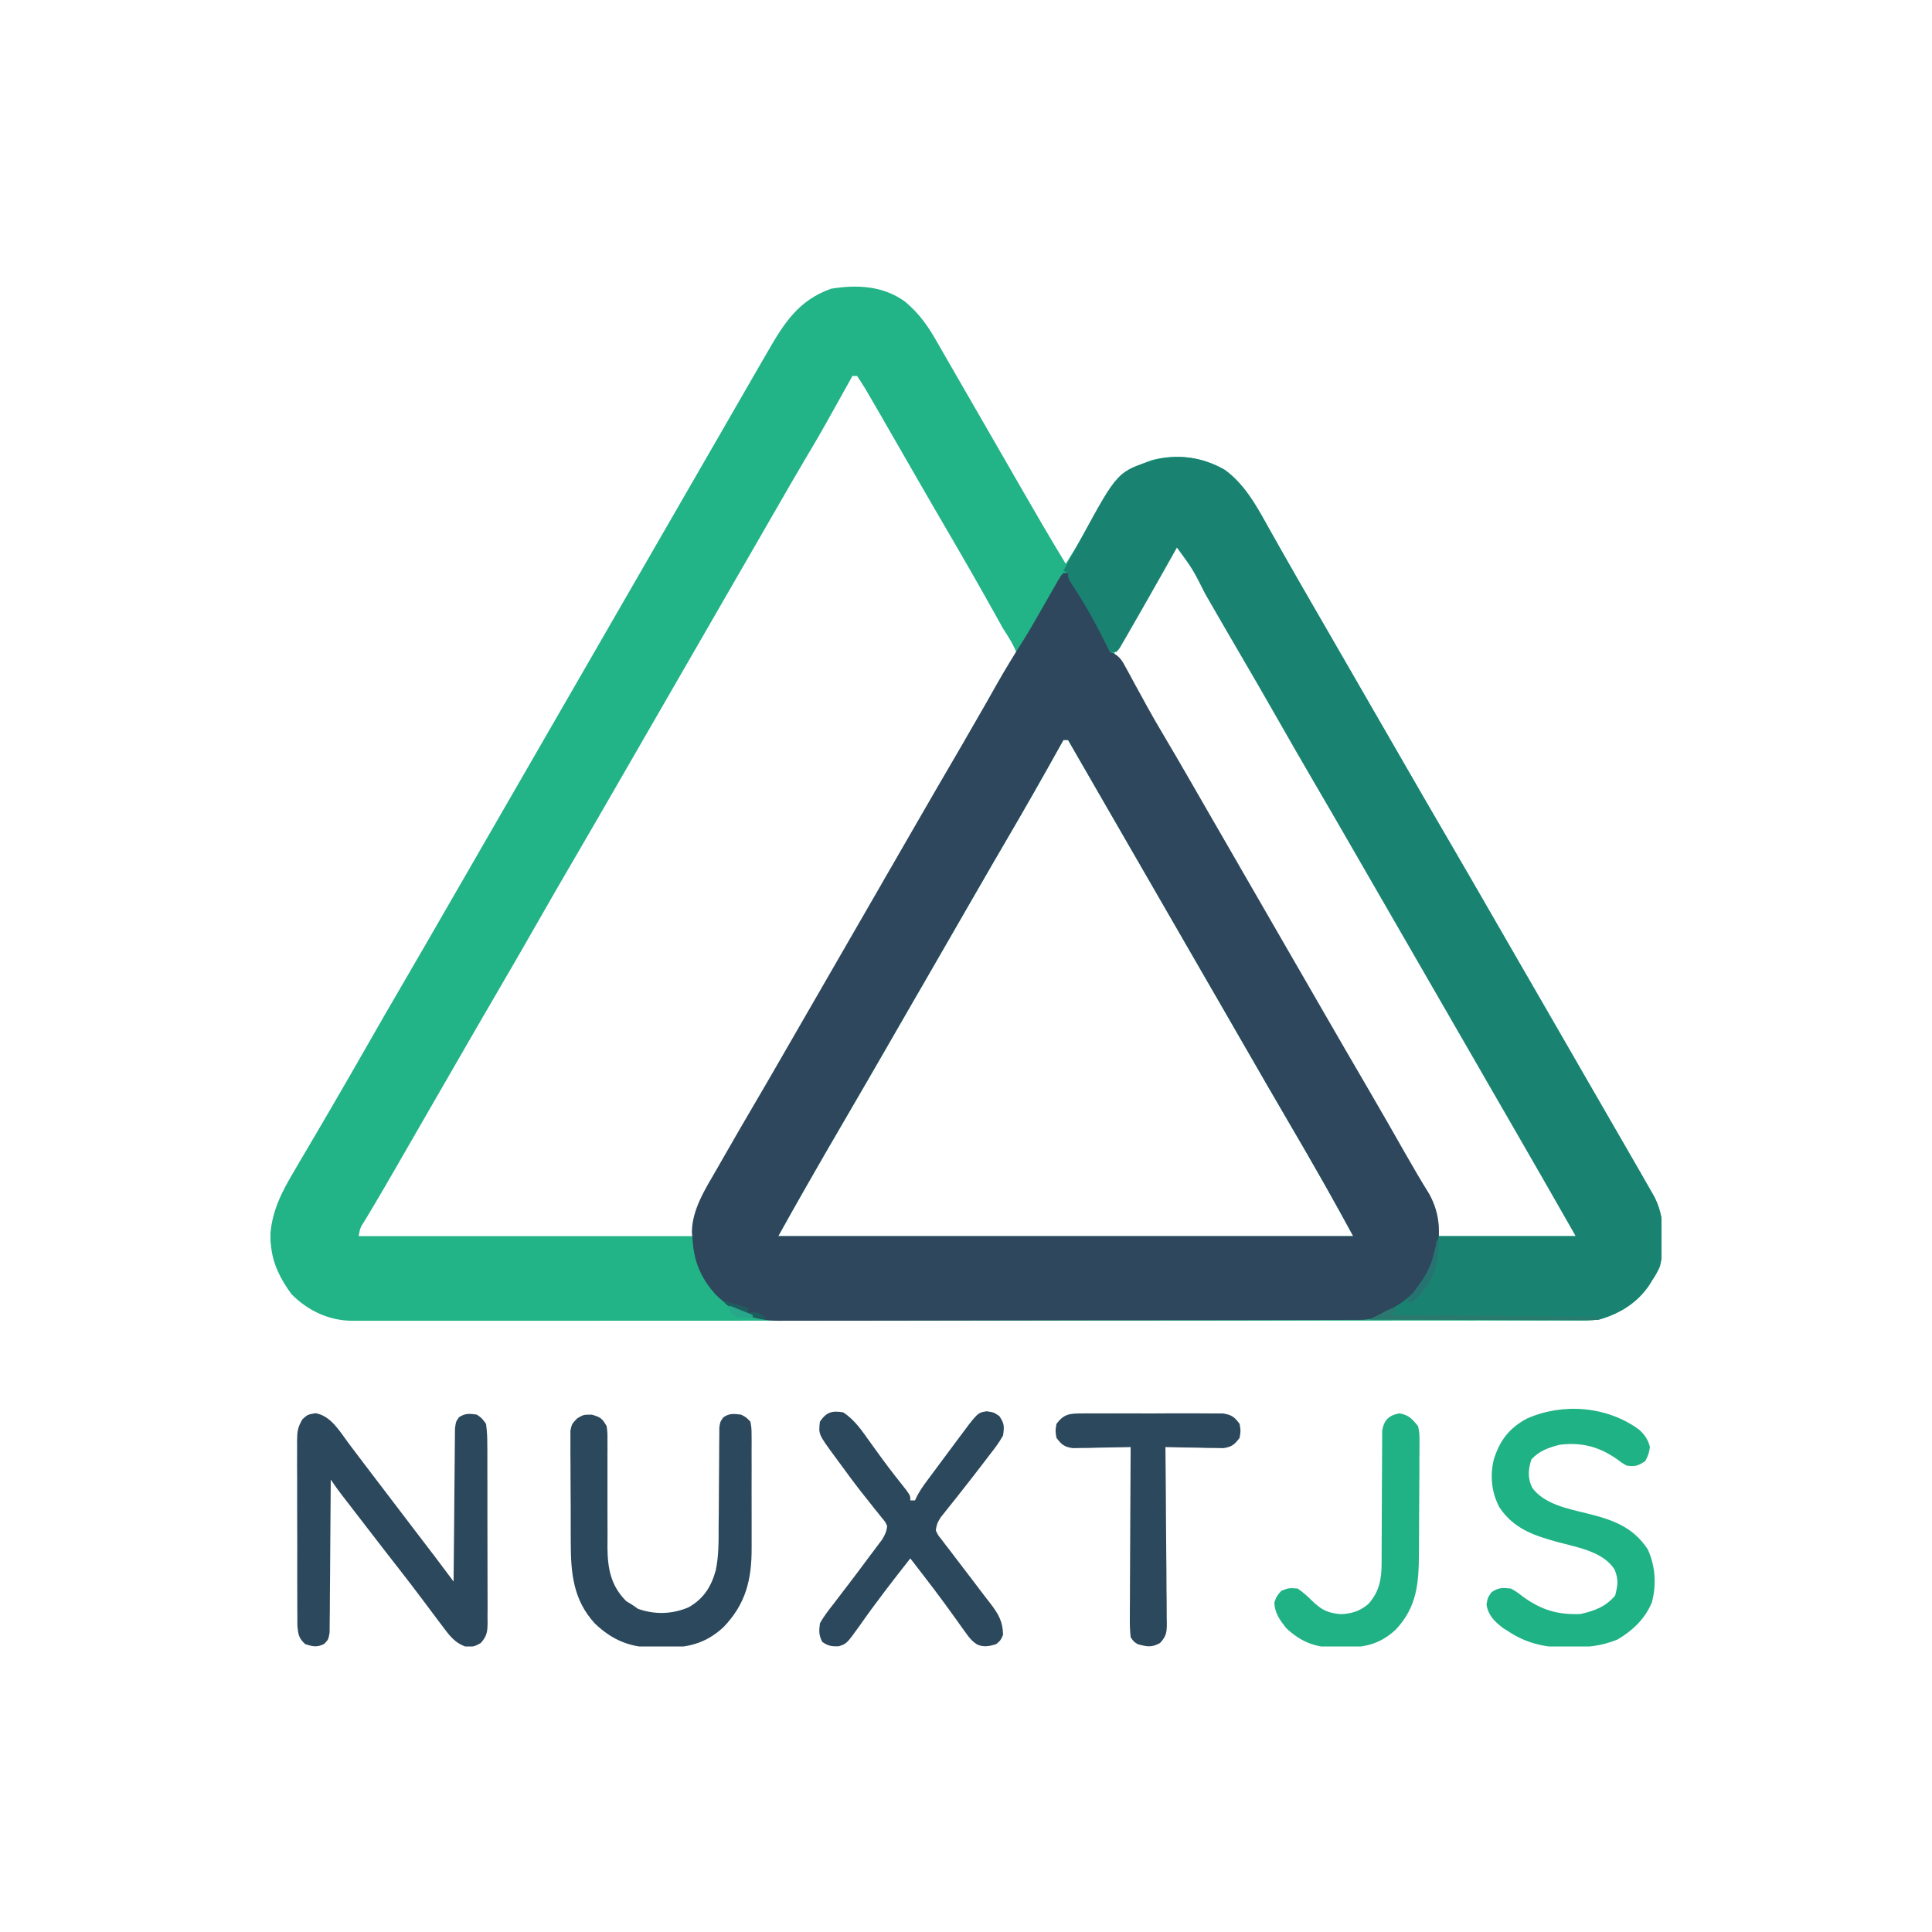 <?xml version="1.0" encoding="UTF-8"?>
<svg xmlns="http://www.w3.org/2000/svg" width="50" height="50" viewBox="0 0 50 50" fill="none">
  <g style="mix-blend-mode:luminosity">
    <g clip-path="url(#clip0_57570_3270)">
      <path d="M23.413 7.799C23.788 8.107 24.029 8.456 24.265 8.876C24.355 9.035 24.447 9.194 24.539 9.353C24.714 9.654 24.888 9.956 25.061 10.258C25.271 10.623 25.481 10.986 25.691 11.351C25.92 11.748 26.15 12.146 26.378 12.544C26.773 13.23 27.169 13.915 27.581 14.591C27.647 14.484 27.713 14.378 27.78 14.272C27.801 14.238 27.822 14.204 27.844 14.169C27.976 13.955 28.102 13.739 28.225 13.52C28.267 13.445 28.267 13.445 28.31 13.368C28.365 13.27 28.42 13.172 28.474 13.073C28.787 12.517 29.201 12.11 29.816 11.905C30.471 11.741 31.104 11.822 31.696 12.159C32.249 12.558 32.564 13.182 32.891 13.764C32.953 13.874 33.015 13.983 33.077 14.093C33.141 14.207 33.206 14.32 33.27 14.434C33.483 14.81 33.699 15.184 33.915 15.558C33.989 15.687 34.063 15.816 34.138 15.945C34.175 16.008 34.212 16.072 34.249 16.137C34.437 16.462 34.624 16.786 34.811 17.11C34.886 17.241 34.961 17.37 35.036 17.5C35.486 18.28 35.486 18.28 35.598 18.476C35.673 18.605 35.748 18.735 35.823 18.865C36.012 19.192 36.2 19.518 36.388 19.845C36.751 20.474 37.114 21.103 37.481 21.73C37.886 22.423 38.287 23.118 38.687 23.814C38.875 24.139 39.063 24.465 39.251 24.791C39.326 24.921 39.401 25.05 39.476 25.18C39.532 25.277 39.532 25.277 39.588 25.375C40.001 26.09 40.413 26.805 40.826 27.52C40.882 27.617 40.882 27.617 40.938 27.716C41.013 27.845 41.088 27.975 41.163 28.104C41.354 28.437 41.546 28.769 41.739 29.102C41.96 29.484 42.181 29.867 42.401 30.25C42.431 30.302 42.461 30.354 42.492 30.408C42.569 30.543 42.646 30.678 42.723 30.813C42.745 30.851 42.767 30.889 42.789 30.927C43.09 31.458 43.095 32.18 42.96 32.769C42.904 32.901 42.841 33.012 42.761 33.13C42.723 33.193 42.723 33.193 42.684 33.256C42.372 33.721 41.915 33.998 41.381 34.151C41.191 34.175 41.004 34.175 40.813 34.173C40.729 34.174 40.729 34.174 40.644 34.174C40.458 34.175 40.272 34.174 40.086 34.174C39.951 34.174 39.816 34.174 39.681 34.175C39.311 34.176 38.94 34.175 38.569 34.175C38.211 34.175 37.852 34.175 37.493 34.176C36.715 34.177 35.936 34.177 35.157 34.177C34.475 34.176 33.794 34.177 33.112 34.177C33.021 34.177 32.929 34.177 32.838 34.177C32.7 34.177 32.562 34.177 32.425 34.177C31.144 34.178 29.863 34.178 28.582 34.178C28.534 34.178 28.485 34.178 28.436 34.178C28.043 34.178 27.651 34.177 27.259 34.177C25.73 34.177 24.2 34.177 22.671 34.178C20.952 34.18 19.234 34.181 17.515 34.18C17.332 34.18 17.149 34.18 16.965 34.18C16.92 34.18 16.875 34.18 16.829 34.18C16.148 34.18 15.467 34.181 14.786 34.181C14.011 34.182 13.236 34.182 12.462 34.181C12.067 34.181 11.671 34.181 11.276 34.181C10.914 34.182 10.553 34.182 10.191 34.181C10.06 34.181 9.929 34.181 9.798 34.181C9.62 34.182 9.442 34.182 9.264 34.181C9.213 34.181 9.163 34.182 9.11 34.182C8.505 34.175 7.965 33.919 7.541 33.49C7.258 33.102 7.057 32.709 7.012 32.227C7.002 32.135 7.002 32.135 6.992 32.041C7.017 31.376 7.284 30.857 7.62 30.296C7.663 30.222 7.706 30.148 7.749 30.074C7.837 29.924 7.925 29.774 8.014 29.625C8.164 29.372 8.312 29.118 8.46 28.864C8.527 28.748 8.595 28.632 8.663 28.515C8.932 28.055 9.197 27.593 9.461 27.131C9.793 26.547 10.129 25.966 10.468 25.387C10.837 24.755 11.202 24.121 11.567 23.487C11.755 23.162 11.943 22.836 12.131 22.511C12.206 22.381 12.281 22.25 12.356 22.12C14.306 18.741 16.256 15.361 18.206 11.98C18.243 11.916 18.28 11.852 18.318 11.785C18.393 11.656 18.468 11.526 18.543 11.397C18.735 11.064 18.927 10.731 19.119 10.397C19.306 10.071 19.494 9.745 19.683 9.419C19.744 9.314 19.805 9.208 19.866 9.103C20.29 8.366 20.667 7.768 21.51 7.472C22.185 7.361 22.849 7.397 23.413 7.799ZM22.061 9.73C22.039 9.771 22.016 9.811 21.993 9.852C21.239 11.207 21.239 11.207 20.854 11.855C20.63 12.234 20.409 12.615 20.19 12.997C20.132 13.096 20.132 13.096 20.074 13.198C19.995 13.334 19.917 13.47 19.838 13.607C19.649 13.935 19.46 14.263 19.271 14.591C19.196 14.72 19.121 14.851 19.046 14.98C18.296 16.28 17.546 17.581 16.796 18.881C16.759 18.945 16.722 19.009 16.683 19.076C16.608 19.205 16.533 19.335 16.459 19.465C16.27 19.792 16.082 20.118 15.894 20.445C15.532 21.072 15.17 21.698 14.805 22.323C14.5 22.844 14.2 23.366 13.901 23.89C13.569 24.474 13.233 25.055 12.894 25.634C12.525 26.266 12.159 26.9 11.794 27.534C11.569 27.924 11.344 28.314 11.119 28.704C10.928 29.036 10.736 29.368 10.545 29.7C10.468 29.834 10.39 29.969 10.312 30.104C10.256 30.201 10.256 30.201 10.199 30.3C10.031 30.591 9.863 30.882 9.691 31.171C9.648 31.243 9.648 31.243 9.605 31.316C9.553 31.403 9.501 31.49 9.448 31.577C9.323 31.77 9.323 31.77 9.281 31.991C12.132 31.991 14.983 31.991 17.921 31.991C17.98 31.733 18.04 31.476 18.101 31.21C18.194 30.988 18.194 30.988 18.3 30.802C18.32 30.765 18.34 30.729 18.361 30.692C18.433 30.564 18.507 30.437 18.581 30.311C18.61 30.26 18.64 30.209 18.67 30.157C18.842 29.859 19.016 29.562 19.19 29.265C19.43 28.856 19.666 28.443 19.901 28.03C20.233 27.447 20.569 26.866 20.908 26.287C21.277 25.655 21.642 25.021 22.007 24.387C22.195 24.062 22.383 23.736 22.571 23.41C22.646 23.28 22.721 23.151 22.796 23.02C23.471 21.851 23.471 21.851 24.146 20.68C24.183 20.616 24.22 20.552 24.258 20.485C24.333 20.356 24.408 20.226 24.483 20.097C24.674 19.765 24.865 19.433 25.056 19.102C25.095 19.034 25.134 18.967 25.174 18.898C25.25 18.765 25.326 18.633 25.402 18.5C25.567 18.209 25.735 17.925 25.923 17.649C25.953 17.604 25.983 17.558 26.014 17.512C26.069 17.43 26.126 17.35 26.185 17.272C26.264 17.151 26.305 17.074 26.321 16.93C26.235 16.689 26.099 16.485 25.961 16.27C25.897 16.157 25.834 16.043 25.771 15.928C25.354 15.18 24.928 14.436 24.495 13.696C24.273 13.318 24.054 12.938 23.835 12.558C23.798 12.494 23.761 12.43 23.723 12.364C23.547 12.059 23.372 11.755 23.197 11.45C23.135 11.343 23.074 11.236 23.012 11.129C22.935 10.996 22.858 10.862 22.782 10.728C22.682 10.555 22.582 10.383 22.481 10.21C22.452 10.161 22.423 10.111 22.393 10.06C22.326 9.948 22.254 9.839 22.181 9.73C22.141 9.73 22.102 9.73 22.061 9.73ZM30.461 14.111C30.375 14.247 30.294 14.384 30.213 14.523C30.188 14.567 30.162 14.611 30.136 14.656C30.044 14.814 29.952 14.972 29.861 15.13C29.803 15.231 29.744 15.331 29.686 15.432C29.584 15.607 29.483 15.783 29.381 15.959C29.341 16.027 29.302 16.096 29.261 16.166C29.224 16.231 29.187 16.295 29.148 16.362C29.115 16.419 29.082 16.477 29.048 16.536C29.019 16.587 28.99 16.638 28.961 16.691C28.934 16.731 28.908 16.771 28.88 16.813C28.826 16.934 28.826 16.934 28.89 17.065C28.92 17.114 28.95 17.163 28.981 17.214C29.015 17.27 29.049 17.326 29.083 17.384C29.121 17.445 29.158 17.506 29.197 17.568C29.276 17.699 29.355 17.83 29.433 17.961C29.495 18.062 29.495 18.062 29.558 18.166C29.752 18.489 29.939 18.816 30.127 19.143C30.203 19.274 30.278 19.405 30.354 19.536C30.41 19.634 30.41 19.634 30.467 19.733C30.655 20.059 30.843 20.385 31.031 20.71C31.257 21.102 31.482 21.493 31.708 21.885C32.069 22.512 32.432 23.138 32.797 23.763C33.122 24.319 33.443 24.878 33.762 25.438C34.074 25.985 34.39 26.531 34.708 27.075C35.038 27.639 35.365 28.206 35.691 28.773C35.829 29.011 35.967 29.25 36.105 29.488C36.167 29.594 36.228 29.7 36.289 29.806C36.366 29.938 36.443 30.07 36.52 30.202C36.622 30.378 36.722 30.554 36.821 30.73C36.85 30.782 36.879 30.833 36.909 30.885C37.118 31.274 37.156 31.526 37.241 31.991C38.409 31.991 39.577 31.991 40.781 31.991C40.694 31.773 40.608 31.586 40.495 31.384C40.462 31.324 40.429 31.265 40.394 31.204C40.359 31.141 40.323 31.077 40.286 31.012C40.248 30.945 40.211 30.879 40.172 30.81C39.852 30.242 39.524 29.678 39.195 29.116C38.973 28.738 38.754 28.358 38.535 27.978C38.497 27.913 38.46 27.848 38.421 27.782C38.346 27.65 38.27 27.519 38.194 27.387C38.007 27.062 37.819 26.736 37.631 26.41C37.556 26.28 37.481 26.151 37.406 26.02C37.369 25.956 37.332 25.892 37.293 25.826C36.056 23.68 36.056 23.68 35.943 23.485C35.868 23.355 35.793 23.226 35.718 23.096C35.53 22.769 35.342 22.443 35.154 22.116C34.792 21.489 34.43 20.863 34.065 20.238C33.739 19.682 33.419 19.123 33.1 18.563C32.788 18.016 32.473 17.472 32.155 16.928C31.853 16.412 31.554 15.894 31.255 15.375C31.186 15.254 31.116 15.134 31.046 15.013C30.971 14.884 30.897 14.754 30.823 14.625C30.785 14.559 30.747 14.493 30.708 14.425C30.674 14.364 30.639 14.304 30.604 14.242C30.576 14.199 30.549 14.155 30.521 14.111C30.501 14.111 30.481 14.111 30.461 14.111ZM27.521 19.151C27.489 19.207 27.489 19.207 27.457 19.265C26.998 20.09 26.532 20.91 26.055 21.725C25.833 22.103 25.613 22.483 25.395 22.863C25.357 22.928 25.32 22.993 25.281 23.059C25.206 23.191 25.13 23.322 25.054 23.453C24.867 23.779 24.679 24.105 24.491 24.43C24.416 24.561 24.341 24.691 24.266 24.82C24.116 25.081 23.966 25.34 23.816 25.601C23.779 25.665 23.742 25.729 23.703 25.796C23.628 25.925 23.553 26.055 23.479 26.185C23.29 26.512 23.102 26.838 22.914 27.165C22.552 27.792 22.19 28.418 21.825 29.043C21.509 29.582 21.197 30.124 20.887 30.667C20.867 30.702 20.847 30.738 20.826 30.774C20.595 31.178 20.367 31.584 20.141 31.991C25.051 31.991 29.962 31.991 35.021 31.991C34.783 31.555 34.545 31.121 34.301 30.689C34.267 30.63 34.234 30.571 34.199 30.51C33.925 30.025 33.645 29.543 33.363 29.062C32.991 28.425 32.622 27.786 32.254 27.147C32.067 26.822 31.879 26.496 31.691 26.171C31.616 26.041 31.541 25.91 31.466 25.78C31.41 25.684 31.41 25.684 31.353 25.585C30.116 23.441 28.878 21.296 27.641 19.151C27.601 19.151 27.562 19.151 27.521 19.151Z" fill="#22B387"></path>
      <path d="M27.521 14.831C27.56 14.831 27.6 14.831 27.641 14.831C27.671 14.883 27.7 14.937 27.731 14.991C27.93 15.343 28.13 15.691 28.349 16.031C28.721 16.607 28.721 16.607 28.721 16.871C28.756 16.884 28.792 16.898 28.829 16.912C29 17.014 29.052 17.12 29.147 17.295C29.181 17.357 29.215 17.419 29.25 17.483C29.286 17.549 29.322 17.616 29.358 17.684C29.434 17.823 29.51 17.961 29.586 18.099C29.623 18.167 29.66 18.234 29.698 18.304C29.827 18.537 29.96 18.768 30.097 18.997C30.345 19.415 30.589 19.835 30.832 20.257C30.87 20.323 30.909 20.39 30.948 20.458C31.026 20.594 31.105 20.731 31.183 20.867C31.372 21.195 31.562 21.523 31.751 21.851C31.826 21.981 31.901 22.111 31.976 22.241C32.032 22.337 32.032 22.337 32.088 22.436C33.326 24.581 33.326 24.581 33.438 24.776C33.513 24.905 33.588 25.035 33.663 25.165C33.852 25.492 34.04 25.818 34.228 26.145C34.623 26.83 35.02 27.515 35.419 28.198C35.74 28.748 36.056 29.3 36.37 29.854C36.571 30.205 36.773 30.554 36.987 30.897C37.306 31.473 37.289 32.033 37.124 32.652C37.027 32.926 36.879 33.144 36.701 33.371C36.665 33.42 36.63 33.47 36.594 33.522C36.436 33.699 36.281 33.787 36.071 33.896C36.003 33.931 35.936 33.967 35.866 34.003C35.624 34.117 35.433 34.158 35.167 34.159C35.084 34.159 35.084 34.159 35 34.159C34.91 34.159 34.91 34.159 34.817 34.159C34.753 34.16 34.689 34.16 34.623 34.16C34.407 34.161 34.191 34.161 33.975 34.161C33.821 34.162 33.667 34.162 33.512 34.162C33.048 34.164 32.584 34.164 32.12 34.165C31.902 34.165 31.683 34.165 31.464 34.166C30.737 34.167 30.01 34.167 29.283 34.168C29.094 34.168 28.906 34.168 28.717 34.168C28.647 34.168 28.647 34.168 28.575 34.168C27.816 34.169 27.057 34.17 26.298 34.172C25.518 34.174 24.738 34.175 23.959 34.176C23.521 34.176 23.083 34.176 22.646 34.178C22.234 34.179 21.822 34.179 21.41 34.179C21.259 34.179 21.108 34.179 20.957 34.18C20.751 34.181 20.544 34.181 20.338 34.18C20.278 34.181 20.219 34.181 20.158 34.182C19.5 34.176 19.002 33.968 18.531 33.513C18.159 33.105 17.968 32.684 17.928 32.133C17.917 32.015 17.917 32.015 17.906 31.895C17.906 31.305 18.258 30.764 18.543 30.269C18.58 30.204 18.617 30.14 18.655 30.073C18.975 29.511 19.3 28.953 19.627 28.396C19.849 28.018 20.068 27.638 20.287 27.258C20.324 27.193 20.362 27.128 20.4 27.062C20.476 26.93 20.552 26.799 20.627 26.668C20.815 26.342 21.003 26.016 21.191 25.691C21.266 25.561 21.341 25.431 21.416 25.301C21.866 24.521 22.316 23.741 22.766 22.961C22.803 22.896 22.84 22.832 22.878 22.765C22.953 22.636 23.028 22.506 23.103 22.376C23.291 22.049 23.48 21.723 23.668 21.396C24.063 20.711 24.46 20.026 24.86 19.343C25.052 19.013 25.243 18.682 25.432 18.35C25.453 18.313 25.475 18.276 25.497 18.237C25.6 18.056 25.703 17.874 25.805 17.693C26.012 17.329 26.227 16.973 26.453 16.621C26.657 16.298 26.844 15.965 27.033 15.633C27.113 15.493 27.193 15.354 27.273 15.214C27.308 15.154 27.342 15.093 27.378 15.03C27.461 14.891 27.461 14.891 27.521 14.831ZM27.521 19.151C27.489 19.207 27.489 19.207 27.457 19.265C26.998 20.091 26.532 20.911 26.055 21.725C25.833 22.104 25.613 22.483 25.395 22.863C25.357 22.928 25.32 22.993 25.281 23.059C25.206 23.191 25.13 23.322 25.054 23.454C24.867 23.779 24.679 24.105 24.491 24.431C24.416 24.561 24.341 24.691 24.266 24.821C24.116 25.081 23.966 25.341 23.816 25.601C23.779 25.665 23.741 25.729 23.703 25.796C23.628 25.925 23.553 26.055 23.478 26.185C23.29 26.512 23.102 26.838 22.914 27.165C22.552 27.792 22.19 28.418 21.825 29.043C21.509 29.583 21.197 30.124 20.887 30.667C20.867 30.702 20.846 30.738 20.826 30.774C20.595 31.178 20.367 31.584 20.141 31.991C25.051 31.991 29.962 31.991 35.021 31.991C34.783 31.555 34.545 31.121 34.301 30.689C34.267 30.63 34.234 30.571 34.199 30.51C33.924 30.025 33.645 29.543 33.363 29.062C32.99 28.425 32.622 27.787 32.254 27.148C32.067 26.822 31.879 26.496 31.691 26.171C31.616 26.041 31.541 25.911 31.466 25.781C31.41 25.684 31.41 25.684 31.353 25.586C30.116 23.441 28.878 21.296 27.641 19.151C27.601 19.151 27.562 19.151 27.521 19.151Z" fill="#2E475C"></path>
      <path d="M31.695 12.159C32.248 12.558 32.563 13.182 32.89 13.764C32.952 13.874 33.013 13.983 33.075 14.093C33.14 14.207 33.205 14.32 33.269 14.434C33.482 14.81 33.697 15.184 33.913 15.558C33.988 15.687 34.062 15.816 34.137 15.945C34.173 16.008 34.21 16.072 34.248 16.137C34.435 16.462 34.622 16.786 34.809 17.11C34.885 17.241 34.959 17.37 35.035 17.5C35.484 18.28 35.484 18.28 35.597 18.476C35.672 18.605 35.747 18.735 35.822 18.865C36.01 19.192 36.199 19.518 36.387 19.845C36.749 20.474 37.113 21.103 37.48 21.73C37.884 22.423 38.285 23.118 38.686 23.814C38.874 24.139 39.062 24.465 39.249 24.791C39.325 24.921 39.4 25.05 39.474 25.18C39.512 25.245 39.549 25.309 39.587 25.375C39.999 26.09 40.412 26.805 40.825 27.52C40.862 27.585 40.899 27.649 40.937 27.716C41.012 27.845 41.087 27.975 41.161 28.104C41.353 28.437 41.545 28.769 41.737 29.102C41.958 29.484 42.179 29.867 42.4 30.25C42.444 30.328 42.444 30.328 42.49 30.408C42.568 30.543 42.645 30.678 42.722 30.813C42.744 30.851 42.766 30.889 42.788 30.927C43.089 31.458 43.094 32.18 42.959 32.769C42.903 32.901 42.84 33.012 42.76 33.13C42.734 33.172 42.709 33.213 42.682 33.256C42.372 33.719 41.914 34.001 41.38 34.151C41.179 34.174 40.981 34.173 40.78 34.171C40.722 34.171 40.664 34.171 40.604 34.171C40.414 34.171 40.224 34.169 40.033 34.168C39.901 34.168 39.768 34.167 39.636 34.167C39.288 34.167 38.941 34.165 38.593 34.163C38.238 34.161 37.883 34.16 37.528 34.159C36.832 34.157 36.136 34.154 35.44 34.151C35.578 34.081 35.716 34.014 35.857 33.95C36.451 33.662 36.832 33.298 37.052 32.666C37.076 32.581 37.098 32.496 37.12 32.41C37.159 32.272 37.199 32.133 37.239 31.991C38.408 31.991 39.576 31.991 40.779 31.991C40.199 30.973 39.617 29.957 39.031 28.944C38.844 28.619 38.657 28.295 38.469 27.971C38.395 27.84 38.319 27.71 38.245 27.581C35.995 23.68 35.995 23.68 35.882 23.485C35.807 23.356 35.732 23.226 35.657 23.096C35.469 22.769 35.281 22.443 35.092 22.116C34.731 21.489 34.369 20.863 34.003 20.238C33.678 19.682 33.357 19.123 33.038 18.563C32.727 18.016 32.412 17.472 32.094 16.929C31.79 16.409 31.488 15.887 31.188 15.365C30.87 14.733 30.87 14.733 30.459 14.171C30.44 14.205 30.42 14.24 30.4 14.276C30.162 14.702 29.921 15.126 29.68 15.55C29.643 15.615 29.607 15.679 29.569 15.745C29.464 15.93 29.358 16.113 29.252 16.297C29.219 16.354 29.187 16.412 29.153 16.471C29.122 16.524 29.092 16.576 29.06 16.63C29.034 16.677 29.007 16.723 28.979 16.771C28.953 16.804 28.927 16.837 28.899 16.87C28.84 16.87 28.781 16.87 28.72 16.87C28.68 16.79 28.68 16.79 28.64 16.708C28.401 16.219 28.144 15.75 27.851 15.291C27.823 15.248 27.795 15.205 27.767 15.161C27.742 15.123 27.718 15.085 27.692 15.046C27.64 14.95 27.64 14.95 27.64 14.831C27.6 14.811 27.56 14.791 27.52 14.771C27.64 14.55 27.76 14.331 27.881 14.111C27.922 14.037 27.963 13.962 28.003 13.888C28.929 12.191 28.929 12.191 29.919 11.89C30.541 11.749 31.136 11.84 31.695 12.159Z" fill="#1A8271"></path>
      <path d="M8.166 36.573C8.571 36.644 8.792 37.046 9.028 37.36C9.097 37.452 9.167 37.543 9.236 37.635C9.273 37.683 9.309 37.731 9.346 37.781C9.5 37.984 9.654 38.186 9.808 38.388C9.929 38.547 10.05 38.705 10.171 38.864C10.341 39.087 10.511 39.31 10.681 39.534C10.745 39.618 10.745 39.618 10.811 39.704C10.892 39.811 10.974 39.917 11.055 40.024C11.092 40.073 11.13 40.122 11.168 40.172C11.216 40.235 11.216 40.235 11.266 40.3C11.424 40.51 11.582 40.72 11.739 40.93C11.74 40.853 11.74 40.853 11.74 40.774C11.744 40.29 11.748 39.805 11.754 39.32C11.756 39.071 11.758 38.822 11.76 38.573C11.762 38.332 11.764 38.092 11.767 37.851C11.768 37.76 11.769 37.668 11.769 37.576C11.77 37.447 11.771 37.319 11.773 37.191C11.774 37.118 11.775 37.044 11.775 36.969C11.799 36.79 11.799 36.79 11.88 36.677C12.039 36.571 12.154 36.584 12.339 36.61C12.469 36.699 12.469 36.699 12.579 36.85C12.603 37.034 12.613 37.197 12.611 37.38C12.612 37.461 12.612 37.461 12.613 37.542C12.614 37.719 12.614 37.896 12.613 38.073C12.614 38.196 12.614 38.318 12.614 38.441C12.615 38.699 12.615 38.956 12.614 39.214C12.613 39.544 12.614 39.874 12.616 40.204C12.618 40.458 12.618 40.711 12.617 40.965C12.617 41.087 12.617 41.208 12.618 41.33C12.62 41.5 12.619 41.67 12.617 41.84C12.618 41.916 12.618 41.916 12.619 41.993C12.616 42.23 12.603 42.344 12.44 42.523C12.279 42.61 12.279 42.61 12.077 42.625C11.761 42.516 11.637 42.333 11.439 42.07C11.415 42.038 11.39 42.005 11.364 41.971C11.215 41.773 11.066 41.575 10.918 41.376C10.713 41.101 10.503 40.83 10.292 40.559C10.256 40.514 10.221 40.468 10.184 40.421C10.115 40.332 10.045 40.243 9.976 40.154C9.79 39.916 9.607 39.677 9.423 39.437C9.32 39.303 9.217 39.169 9.113 39.035C9.086 39 9.059 38.964 9.03 38.928C8.978 38.86 8.925 38.792 8.873 38.724C8.763 38.582 8.659 38.44 8.559 38.29C8.559 38.342 8.559 38.393 8.559 38.446C8.556 38.931 8.553 39.416 8.548 39.9C8.546 40.15 8.544 40.399 8.543 40.648C8.542 40.888 8.54 41.129 8.537 41.369C8.536 41.461 8.536 41.553 8.536 41.645C8.536 41.773 8.534 41.901 8.532 42.03C8.532 42.103 8.531 42.176 8.53 42.251C8.499 42.43 8.499 42.43 8.389 42.545C8.202 42.639 8.095 42.613 7.899 42.55C7.733 42.398 7.719 42.306 7.696 42.078C7.695 41.983 7.695 41.888 7.695 41.792C7.695 41.74 7.694 41.688 7.694 41.634C7.693 41.461 7.693 41.289 7.693 41.116C7.693 40.996 7.693 40.876 7.692 40.756C7.692 40.505 7.692 40.253 7.693 40.002C7.693 39.679 7.692 39.357 7.69 39.035C7.689 38.787 7.689 38.539 7.69 38.291C7.69 38.172 7.689 38.053 7.688 37.935C7.688 37.769 7.688 37.602 7.689 37.436C7.689 37.387 7.688 37.338 7.688 37.288C7.691 37.053 7.704 36.935 7.828 36.73C7.959 36.61 7.959 36.61 8.166 36.573Z" fill="#2C485C"></path>
      <path d="M42.416 36.996C42.57 37.135 42.646 37.25 42.701 37.451C42.663 37.646 42.663 37.646 42.581 37.811C42.385 37.941 42.328 37.957 42.101 37.931C41.972 37.858 41.972 37.858 41.846 37.762C41.382 37.438 40.926 37.319 40.361 37.391C40.073 37.465 39.837 37.548 39.633 37.769C39.547 38.033 39.532 38.249 39.653 38.502C39.962 38.928 40.573 39.044 41.058 39.164C41.715 39.327 42.249 39.502 42.641 40.091C42.84 40.515 42.873 41.011 42.752 41.463C42.582 41.889 42.25 42.202 41.861 42.431C41.454 42.596 41.066 42.639 40.631 42.633C40.578 42.634 40.526 42.635 40.472 42.635C39.95 42.633 39.488 42.516 39.048 42.228C38.969 42.177 38.969 42.177 38.887 42.126C38.669 41.954 38.516 41.805 38.471 41.527C38.501 41.351 38.501 41.351 38.598 41.208C38.783 41.082 38.88 41.089 39.101 41.111C39.252 41.196 39.252 41.196 39.397 41.309C39.876 41.661 40.303 41.794 40.901 41.771C41.264 41.69 41.558 41.582 41.801 41.291C41.868 41.014 41.892 40.893 41.789 40.626C41.499 40.156 40.826 40.046 40.323 39.911C39.706 39.743 39.18 39.568 38.808 39.015C38.599 38.628 38.557 38.193 38.66 37.768C38.817 37.274 39.059 36.958 39.517 36.712C40.447 36.301 41.587 36.39 42.416 36.996Z" fill="#1FB284"></path>
      <path d="M21.82 36.551C22.126 36.749 22.312 37.035 22.521 37.327C22.595 37.429 22.669 37.532 22.743 37.634C22.78 37.684 22.816 37.734 22.854 37.786C23.049 38.052 23.253 38.31 23.458 38.568C23.559 38.711 23.559 38.711 23.559 38.831C23.599 38.831 23.639 38.831 23.68 38.831C23.704 38.779 23.704 38.779 23.729 38.726C23.801 38.588 23.883 38.469 23.976 38.343C24.011 38.296 24.046 38.249 24.081 38.201C24.118 38.151 24.155 38.102 24.193 38.051C24.25 37.975 24.25 37.975 24.307 37.897C24.383 37.795 24.459 37.694 24.534 37.592C24.626 37.469 24.718 37.345 24.809 37.222C25.301 36.559 25.301 36.559 25.536 36.524C25.72 36.551 25.72 36.551 25.862 36.648C25.994 36.84 25.993 36.919 25.959 37.151C25.855 37.34 25.725 37.506 25.592 37.676C25.555 37.725 25.517 37.774 25.479 37.825C25.282 38.085 25.08 38.341 24.879 38.597C24.841 38.646 24.802 38.694 24.763 38.745C24.689 38.838 24.615 38.931 24.541 39.023C24.491 39.087 24.491 39.087 24.44 39.151C24.41 39.188 24.381 39.224 24.35 39.262C24.271 39.384 24.232 39.466 24.22 39.611C24.275 39.73 24.275 39.73 24.368 39.843C24.402 39.888 24.436 39.933 24.47 39.979C24.508 40.027 24.545 40.075 24.583 40.124C24.621 40.174 24.659 40.224 24.697 40.275C24.857 40.487 25.019 40.698 25.181 40.909C25.297 41.061 25.413 41.213 25.528 41.366C25.564 41.412 25.601 41.458 25.638 41.506C25.843 41.778 25.954 41.967 25.959 42.311C25.896 42.453 25.896 42.453 25.779 42.551C25.598 42.605 25.479 42.633 25.299 42.565C25.162 42.48 25.093 42.397 25 42.265C24.967 42.22 24.933 42.174 24.899 42.126C24.864 42.077 24.829 42.028 24.793 41.977C24.719 41.874 24.645 41.771 24.57 41.668C24.532 41.615 24.494 41.563 24.455 41.509C24.273 41.259 24.085 41.014 23.897 40.769C23.863 40.725 23.829 40.681 23.794 40.636C23.716 40.534 23.638 40.432 23.559 40.331C23.108 40.904 22.663 41.478 22.245 42.076C21.912 42.54 21.912 42.54 21.7 42.607C21.514 42.611 21.43 42.596 21.279 42.491C21.19 42.311 21.193 42.212 21.22 42.011C21.324 41.823 21.455 41.658 21.587 41.489C21.664 41.389 21.74 41.288 21.817 41.187C21.857 41.135 21.897 41.083 21.938 41.03C22.137 40.77 22.333 40.507 22.528 40.244C22.564 40.197 22.601 40.149 22.638 40.099C22.672 40.054 22.705 40.01 22.739 39.963C22.769 39.924 22.799 39.885 22.829 39.844C22.905 39.721 22.945 39.635 22.959 39.491C22.91 39.383 22.91 39.383 22.824 39.284C22.793 39.245 22.762 39.205 22.73 39.165C22.696 39.123 22.661 39.08 22.626 39.037C22.554 38.946 22.482 38.855 22.411 38.764C22.373 38.717 22.335 38.669 22.296 38.62C22.098 38.367 21.908 38.108 21.718 37.848C21.682 37.799 21.646 37.751 21.609 37.7C21.18 37.116 21.18 37.116 21.22 36.791C21.387 36.546 21.53 36.503 21.82 36.551Z" fill="#2C485C"></path>
      <path d="M15.317 36.611C15.545 36.678 15.586 36.709 15.7 36.91C15.722 37.079 15.722 37.079 15.721 37.275C15.721 37.349 15.721 37.423 15.722 37.499C15.721 37.538 15.721 37.577 15.721 37.618C15.72 37.741 15.72 37.865 15.721 37.989C15.723 38.34 15.723 38.692 15.721 39.044C15.721 39.259 15.721 39.474 15.723 39.69C15.723 39.811 15.722 39.931 15.721 40.052C15.726 40.599 15.809 41.039 16.206 41.437C16.257 41.468 16.307 41.499 16.36 41.531C16.434 41.583 16.434 41.583 16.51 41.636C16.942 41.79 17.404 41.779 17.826 41.594C18.211 41.372 18.406 41.065 18.523 40.642C18.603 40.267 18.598 39.892 18.598 39.51C18.599 39.392 18.6 39.273 18.602 39.155C18.604 38.866 18.606 38.576 18.607 38.287C18.608 38.124 18.609 37.96 18.611 37.797C18.612 37.644 18.613 37.49 18.613 37.337C18.614 37.268 18.615 37.199 18.616 37.127C18.616 37.036 18.616 37.036 18.616 36.943C18.64 36.791 18.64 36.791 18.72 36.681C18.876 36.571 18.994 36.588 19.18 36.611C19.309 36.678 19.309 36.678 19.42 36.791C19.45 36.963 19.45 36.963 19.451 37.175C19.451 37.214 19.452 37.253 19.452 37.292C19.453 37.421 19.452 37.549 19.451 37.677C19.452 37.767 19.452 37.857 19.452 37.946C19.453 38.135 19.452 38.323 19.451 38.511C19.45 38.751 19.45 38.99 19.452 39.23C19.453 39.415 19.452 39.601 19.452 39.786C19.452 39.874 19.452 39.962 19.452 40.051C19.456 40.876 19.304 41.508 18.722 42.112C18.252 42.548 17.771 42.65 17.143 42.641C17.052 42.642 17.052 42.642 16.958 42.643C16.323 42.64 15.857 42.457 15.398 42.019C14.829 41.403 14.771 40.703 14.771 39.894C14.771 39.807 14.771 39.719 14.77 39.632C14.769 39.45 14.769 39.268 14.77 39.087C14.77 38.854 14.768 38.621 14.766 38.388C14.764 38.208 14.764 38.028 14.764 37.849C14.764 37.763 14.764 37.677 14.762 37.591C14.761 37.471 14.762 37.352 14.763 37.232C14.763 37.13 14.763 37.13 14.762 37.026C14.8 36.85 14.8 36.85 14.938 36.707C15.1 36.611 15.1 36.611 15.317 36.611Z" fill="#2C485C"></path>
      <path d="M27.995 36.58C28.037 36.579 28.078 36.579 28.12 36.578C28.256 36.577 28.392 36.578 28.528 36.579C28.622 36.578 28.717 36.578 28.811 36.578C29.01 36.578 29.208 36.578 29.406 36.579C29.66 36.581 29.913 36.58 30.167 36.578C30.363 36.578 30.558 36.578 30.753 36.578C30.847 36.579 30.94 36.578 31.034 36.578C31.165 36.577 31.296 36.578 31.426 36.58C31.501 36.58 31.575 36.58 31.652 36.58C31.876 36.616 31.947 36.67 32.081 36.85C32.111 37.031 32.111 37.031 32.081 37.211C31.949 37.387 31.88 37.445 31.659 37.478C31.59 37.477 31.521 37.475 31.45 37.474C31.375 37.473 31.3 37.472 31.223 37.472C31.105 37.469 31.105 37.469 30.986 37.465C30.907 37.465 30.828 37.463 30.746 37.462C30.551 37.459 30.356 37.456 30.161 37.45C30.162 37.542 30.162 37.542 30.163 37.636C30.169 38.211 30.174 38.787 30.176 39.363C30.178 39.658 30.18 39.954 30.183 40.25C30.187 40.536 30.189 40.822 30.189 41.107C30.19 41.216 30.191 41.325 30.193 41.434C30.195 41.587 30.195 41.739 30.195 41.892C30.196 41.937 30.197 41.982 30.198 42.028C30.196 42.255 30.178 42.352 30.022 42.521C29.802 42.643 29.68 42.617 29.441 42.55C29.34 42.486 29.34 42.486 29.261 42.37C29.244 42.209 29.238 42.06 29.24 41.898C29.24 41.826 29.24 41.826 29.24 41.753C29.241 41.594 29.242 41.435 29.243 41.277C29.244 41.167 29.244 41.057 29.244 40.947C29.245 40.657 29.247 40.367 29.248 40.078C29.25 39.782 29.251 39.486 29.252 39.191C29.254 38.611 29.257 38.031 29.261 37.45C29.186 37.452 29.186 37.452 29.11 37.454C28.886 37.459 28.661 37.462 28.436 37.465C28.358 37.468 28.28 37.47 28.199 37.472C28.124 37.472 28.049 37.473 27.972 37.474C27.903 37.475 27.834 37.477 27.762 37.478C27.542 37.445 27.473 37.387 27.341 37.211C27.311 37.031 27.311 37.031 27.341 36.85C27.532 36.593 27.684 36.58 27.995 36.58Z" fill="#2C485C"></path>
      <path d="M36.217 36.577C36.465 36.622 36.543 36.717 36.7 36.91C36.737 37.098 36.737 37.098 36.736 37.31C36.737 37.349 36.737 37.388 36.737 37.428C36.737 37.557 36.736 37.685 36.734 37.813C36.734 37.903 36.734 37.993 36.734 38.083C36.733 38.27 36.732 38.459 36.73 38.647C36.727 38.886 36.726 39.126 36.726 39.366C36.726 39.551 36.725 39.736 36.724 39.922C36.723 40.01 36.723 40.099 36.722 40.187C36.719 40.964 36.676 41.591 36.118 42.178C35.688 42.571 35.292 42.641 34.724 42.637C34.667 42.638 34.61 42.639 34.551 42.64C34.037 42.64 33.657 42.486 33.281 42.13C33.119 41.92 32.987 41.741 32.98 41.47C33.041 41.305 33.041 41.305 33.16 41.17C33.352 41.095 33.352 41.095 33.581 41.11C33.717 41.202 33.83 41.303 33.947 41.419C34.19 41.658 34.36 41.748 34.698 41.774C34.973 41.767 35.203 41.692 35.413 41.511C35.694 41.198 35.755 40.873 35.756 40.464C35.756 40.406 35.756 40.406 35.756 40.346C35.757 40.263 35.757 40.179 35.757 40.095C35.757 39.962 35.758 39.83 35.759 39.697C35.761 39.32 35.763 38.943 35.763 38.566C35.764 38.335 35.765 38.104 35.767 37.873C35.768 37.785 35.768 37.697 35.768 37.609C35.767 37.486 35.768 37.364 35.77 37.241C35.77 37.171 35.77 37.101 35.77 37.029C35.817 36.751 35.941 36.629 36.217 36.577Z" fill="#20B284"></path>
      <path d="M36.039 33.851C36.079 33.87 36.119 33.89 36.16 33.911C36.1 33.95 36.041 33.99 35.98 34.031C38.653 34.06 38.653 34.06 41.38 34.091C41.38 34.11 41.38 34.13 41.38 34.151C39.419 34.151 37.459 34.151 35.44 34.151C35.519 34.111 35.598 34.071 35.679 34.031C35.772 33.98 35.772 33.98 35.867 33.929C35.952 33.89 35.952 33.89 36.039 33.851Z" fill="#2B796E"></path>
      <path d="M37.18 32.11C37.2 32.11 37.22 32.11 37.24 32.11C37.229 32.721 37.115 33.144 36.682 33.584C36.628 33.632 36.575 33.681 36.52 33.73C36.481 33.711 36.441 33.691 36.4 33.67C36.437 33.625 36.474 33.579 36.512 33.532C36.791 33.176 37.022 32.859 37.12 32.41C37.134 32.35 37.148 32.289 37.162 32.227C37.171 32.169 37.171 32.169 37.18 32.11Z" fill="#267472"></path>
      <path d="M18.76 33.67C18.958 33.73 19.156 33.789 19.36 33.85C19.36 33.89 19.36 33.93 19.36 33.97C19.406 33.967 19.451 33.963 19.498 33.959C19.689 33.972 19.717 34.014 19.84 34.15C19.424 34.093 19.091 33.996 18.76 33.73C18.76 33.711 18.76 33.691 18.76 33.67Z" fill="#1E5D5E"></path>
      <path d="M18.881 33.791C19.178 33.909 19.178 33.909 19.481 34.031C19.481 34.05 19.481 34.07 19.481 34.09C19.092 34.112 19.092 34.112 18.945 34.008C18.881 33.91 18.881 33.91 18.881 33.791Z" fill="#29A78A"></path>
    </g>
  </g>
  <defs>
    <clipPath id="clip0_57570_3270">
      <rect width="36" height="35.22" fill="white" transform="translate(7 7.39)"></rect>
    </clipPath>
  </defs>
</svg>
